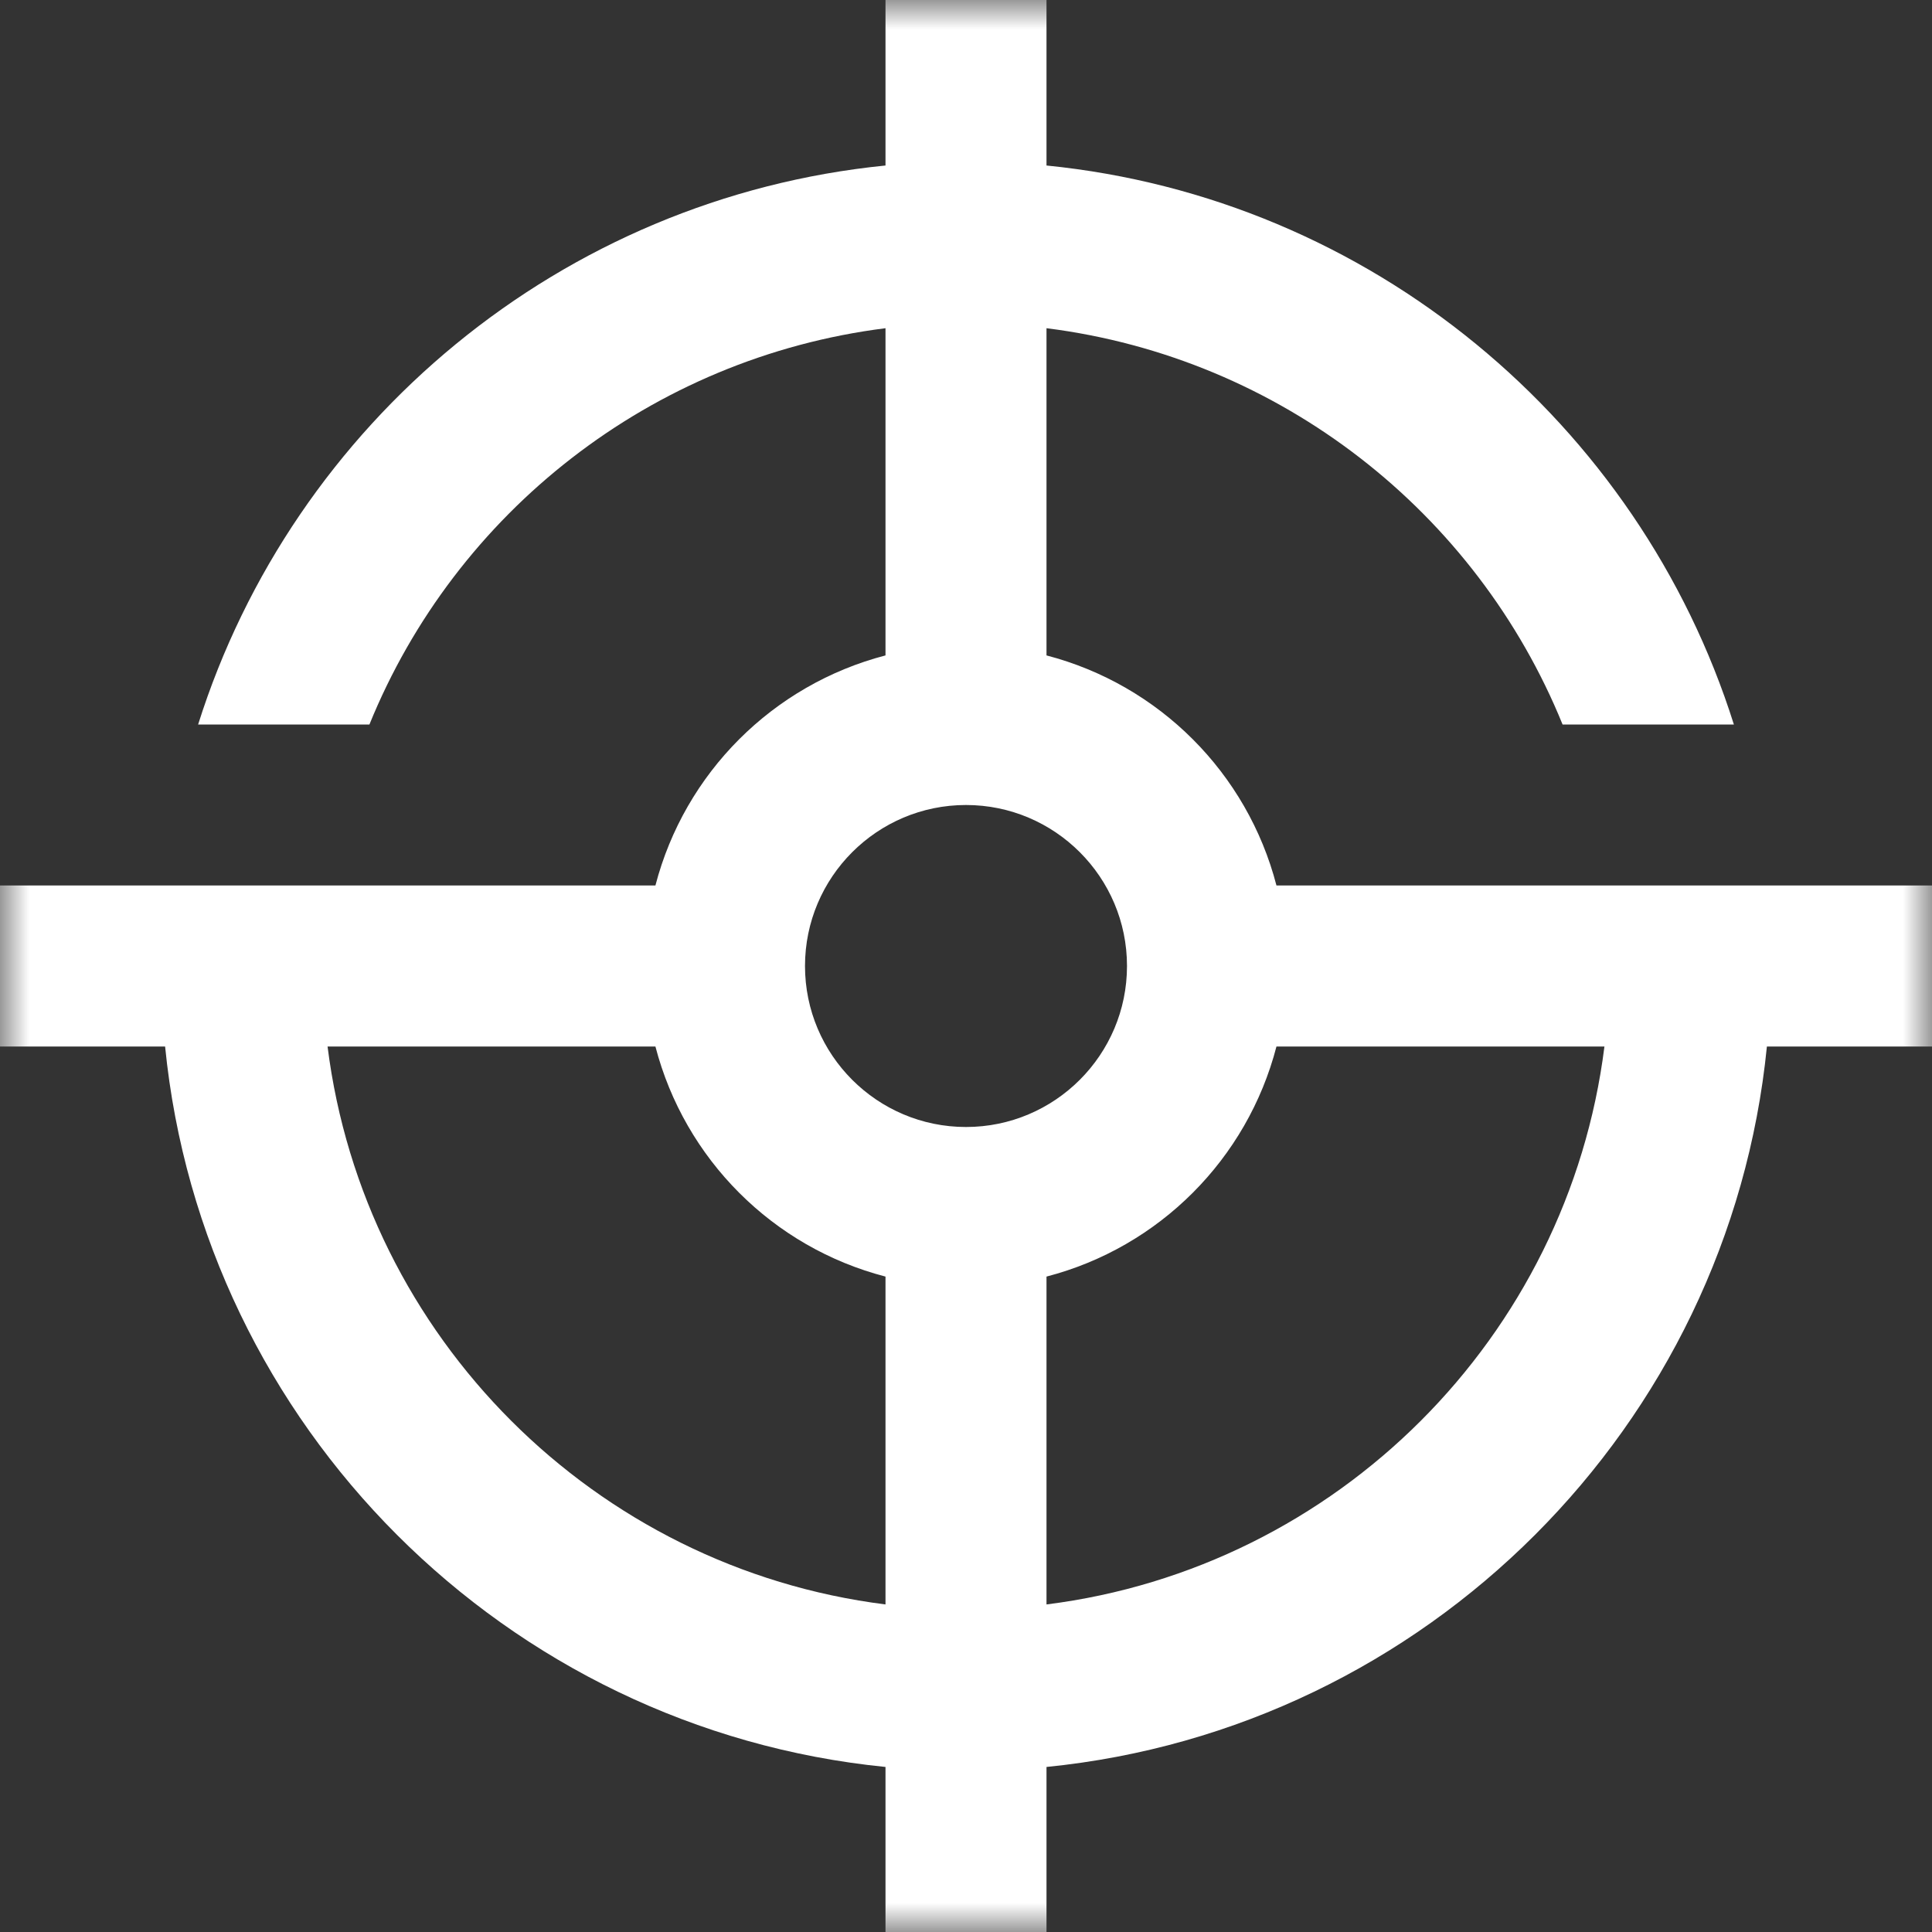 <svg xmlns="http://www.w3.org/2000/svg" xmlns:xlink="http://www.w3.org/1999/xlink" width="33px" height="33px" viewBox="0 0 33 33"><rect x="0" y="0" width="33" height="33" fill="#333333" stroke="none"/><title>6AD6F14C-9A0A-40D3-A575-41BB5C0B3FE4</title><desc>Created with sketchtool.</desc><defs><polygon id="path-1" points="0 0 33 0 33 33 0 33"></polygon></defs><g id="Page-1" stroke="none" stroke-width="1" fill="none" fill-rule="evenodd"><g id="Home" transform="translate(-1216, -3335)"><g id="EC" transform="translate(1216, 3335)"><mask id="mask-2" fill="white"><use xlink:href="#path-1"></use></mask><g id="Clip-2"></g><path d="M17.875,27.405 L17.875,21.805 C19.797,21.306 21.304,19.799 21.803,17.875 L27.405,17.875 C26.782,22.841 22.84,26.781 17.875,27.405 L17.875,27.405 Z M5.595,17.875 L11.195,17.875 C11.696,19.799 13.201,21.306 15.125,21.805 L15.125,27.405 C10.16,26.781 6.219,22.841 5.595,17.875 L5.595,17.875 Z M16.5,13.75 C18.017,13.75 19.25,14.983 19.25,16.5 C19.25,18.017 18.017,19.25 16.5,19.25 C14.983,19.25 13.75,18.017 13.75,16.5 C13.75,14.983 14.983,13.75 16.5,13.75 L16.5,13.75 Z M33,15.125 L21.803,15.125 C21.304,13.201 19.797,11.696 17.875,11.195 L17.875,5.606 C21.878,6.111 25.22,8.757 26.69,12.375 L29.616,12.375 C27.991,7.224 23.411,3.38 17.875,2.827 L17.875,0 L15.125,0 L15.125,2.827 C9.589,3.38 5.008,7.224 3.384,12.375 L6.31,12.375 C7.78,8.757 11.121,6.111 15.125,5.606 L15.125,11.195 C13.201,11.696 11.696,13.201 11.195,15.125 L0,15.125 L0,17.875 L2.82,17.875 C3.466,24.362 8.639,29.534 15.125,30.181 L15.125,33 L17.875,33 L17.875,30.181 C24.361,29.534 29.534,24.362 30.18,17.875 L33,17.875 L33,15.125 Z" id="Fill-1" fill="#FFFFFF" mask="url(#mask-2)"></path></g></g></g></svg>